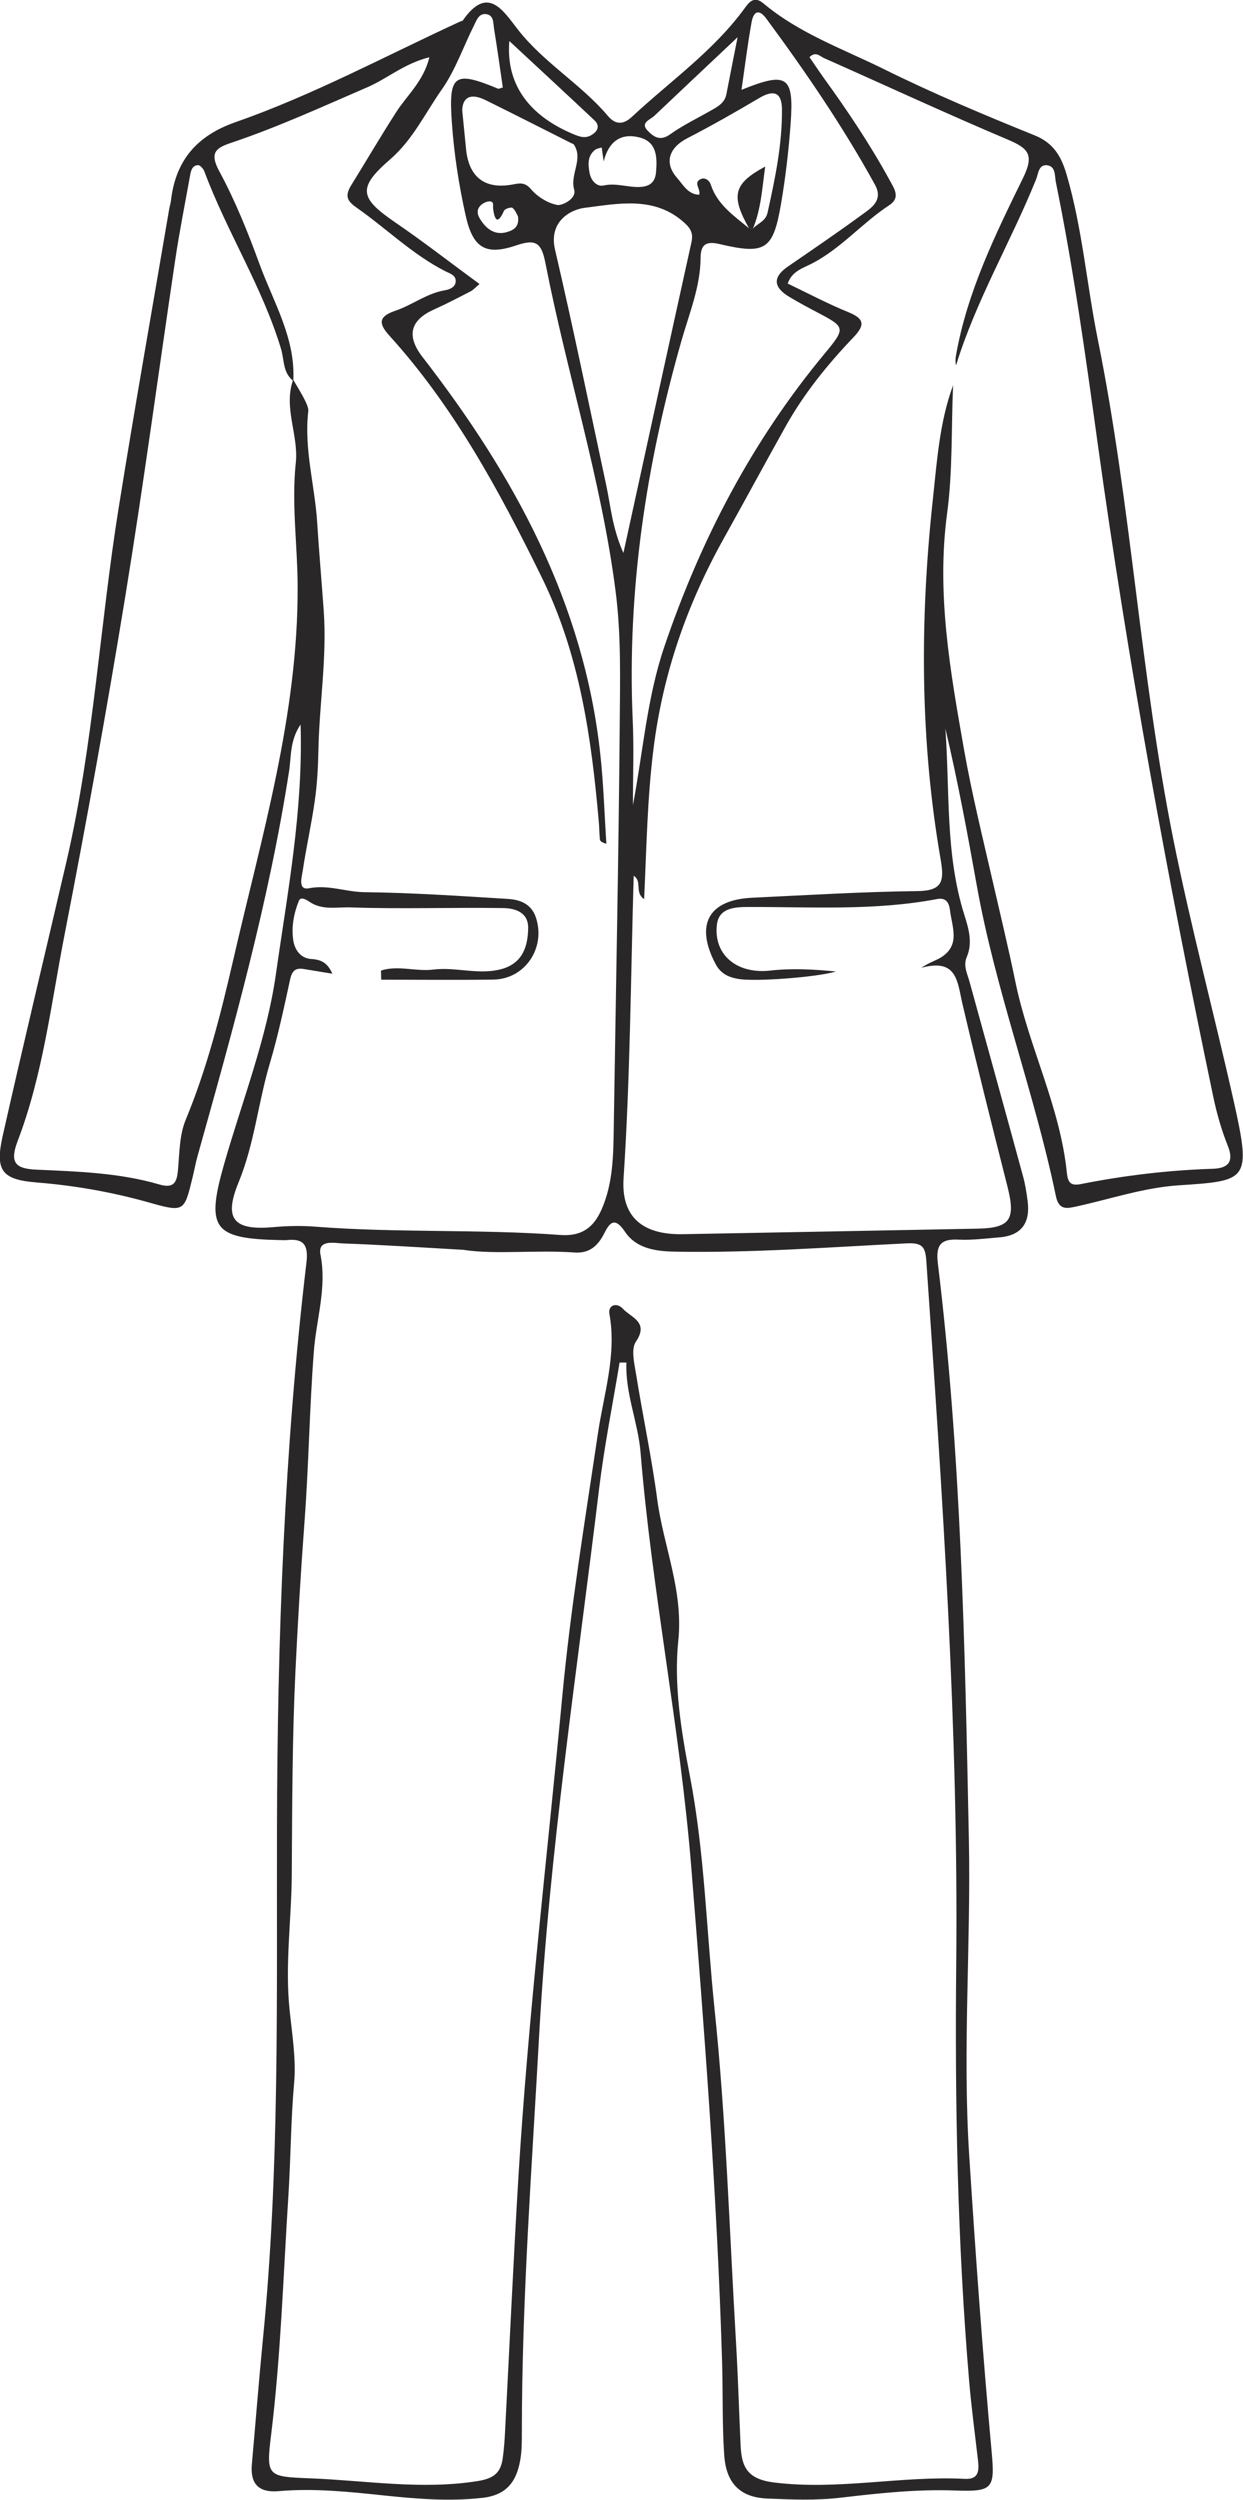 <?xml version="1.0" encoding="UTF-8"?><svg xmlns="http://www.w3.org/2000/svg" viewBox="0 0 114.26 229.64"><defs><style>.d{fill:#2a2728;}</style></defs><g id="a"/><g id="b"><g id="c"><g><path class="d" d="M56.95,125.19c-.63,3.83-1.4,7.65-1.87,11.5-2.02,16.74-4.59,33.42-5.52,50.29-.67,12.17-1.59,24.32-1.59,36.51,0,.86,0,1.73-.16,2.57-.35,1.93-1.26,3.17-3.5,3.41-2.99,.33-5.91,.1-8.87-.21-3.26-.34-6.53-.7-9.82-.41-1.83,.16-2.63-.66-2.47-2.46,.34-3.81,.64-7.63,1.01-11.43,1.56-15.65,1.26-31.35,1.3-47.05,.04-17.34,.66-34.68,2.71-51.93,.18-1.55-.21-2.23-1.79-2.06-.23,.02-.47,0-.7,0-6.11-.13-6.77-1.08-5.06-7.05,1.66-5.78,3.9-11.48,4.74-17.37,1.06-7.48,2.51-14.98,2.27-22.94-1,1.47-.85,2.96-1.06,4.3-1.86,11.99-5.13,23.64-8.4,35.3-.19,.68-.31,1.37-.48,2.05-.75,3.09-.77,3.17-3.95,2.27-3.4-.96-6.84-1.57-10.35-1.85-3.2-.26-3.86-1.06-3.15-4.25,1.9-8.45,3.93-16.88,5.89-25.32,2.47-10.68,3.05-21.64,4.78-32.42,1.47-9.17,3.09-18.32,4.65-27.48,.04-.23,.12-.46,.15-.69,.41-3.69,2.35-5.99,5.92-7.24,7.16-2.5,13.84-6.11,20.71-9.27,.07-.03,.18-.03,.21-.09,2.28-3.27,3.68-.92,5.06,.85,2.38,3.05,5.79,5,8.27,7.93,.63,.75,1.35,.88,2.2,.09,3.53-3.29,7.55-6.08,10.42-10.05,.5-.7,.95-.99,1.7-.36,3.26,2.73,7.25,4.15,10.99,5.99,4.54,2.25,9.23,4.22,13.93,6.12,1.78,.72,2.46,2.01,2.93,3.61,1.45,4.96,1.85,10.13,2.87,15.17,3.07,15.17,3.89,30.68,6.93,45.86,1.63,8.12,3.77,16.11,5.58,24.18,1.62,7.24,1.22,7.21-5.08,7.63-3.21,.21-6.27,1.26-9.39,1.94-.84,.18-1.62,.4-1.9-.95-2-9.63-5.55-18.87-7.28-28.58-.86-4.81-1.75-9.6-2.88-14.37,.42,5.72-.02,11.52,1.74,17.1,.4,1.27,.79,2.56,.23,3.88-.35,.82,.05,1.53,.25,2.27,1.64,5.95,3.29,11.89,4.91,17.84,.21,.75,.33,1.53,.43,2.3,.26,1.97-.52,3.18-2.59,3.35-1.24,.1-2.5,.27-3.74,.21-1.67-.09-2.12,.5-1.92,2.18,2.14,17.55,2.49,35.2,2.85,52.85,.2,9.68-.59,19.36,.03,29.05,.58,9.12,1.24,18.23,2.07,27.33,.31,3.36,.06,3.62-3.37,3.5-3.53-.13-7.02,.25-10.51,.66-2.26,.27-4.51,.17-6.77,.08-2.71-.12-3.78-1.66-3.94-4-.19-2.8-.11-5.62-.19-8.43-.45-15.23-1.62-30.41-2.84-45.6-1.03-12.77-3.62-25.33-4.66-38.09-.23-2.76-1.41-5.38-1.3-8.24h-.66Zm11.9-104.23c.07,.02,.2,.04,.36,.04,.45-.49,1.17-.66,1.35-1.48,.69-3.11,1.34-6.23,1.32-9.43,0-1.54-.68-1.91-2.06-1.1-2.2,1.3-4.41,2.56-6.68,3.73-1.63,.85-2.12,2.24-.91,3.61,.54,.61,1.02,1.55,2.04,1.56,.18-.52-.61-1.11,.17-1.45,.34-.15,.76,.09,.9,.53,.6,1.83,2.12,2.85,3.51,4Zm-41.88,13.95c.54,.93,1.43,2.31,1.37,2.84-.41,3.53,.61,6.87,.82,10.3,.17,2.7,.41,5.39,.6,8.09,.3,4.25-.4,8.48-.49,12.73-.03,1.56-.11,3.12-.33,4.66-.3,2.16-.79,4.29-1.11,6.45-.09,.59-.47,1.82,.57,1.62,1.78-.35,3.39,.34,5.1,.36,4.4,.05,8.81,.35,13.2,.62,1.11,.07,2.14,.45,2.56,1.7,.93,2.79-.99,5.67-3.91,5.71-3.44,.05-6.87,.01-10.31,.01l-.02-.84c1.56-.51,3.22,.11,4.8-.09,2.09-.26,4.18,.52,6.26-.04,1.96-.53,2.45-2.08,2.47-3.8,.01-1.42-1.21-1.8-2.3-1.81-4.66-.07-9.32,.1-13.99-.06-1.31-.05-2.59,.29-3.79-.5-.31-.21-.83-.53-1-.1-.46,1.15-.7,2.4-.51,3.63,.13,.85,.66,1.65,1.66,1.71,.91,.05,1.5,.36,1.93,1.35-1.03-.17-1.83-.3-2.62-.43-.76-.13-1.08,.15-1.26,.95-.56,2.58-1.11,5.17-1.86,7.7-1.08,3.62-1.42,7.4-2.88,10.95-1.39,3.38-.45,4.44,3.21,4.11,1.3-.12,2.67-.14,3.87-.04,7.49,.58,15.01,.21,22.49,.76,1.99,.15,3.08-.7,3.81-2.37,1.06-2.43,1.07-5.01,1.11-7.59,.19-12.41,.45-24.82,.55-37.23,.03-3.97,.13-7.94-.38-11.92-1.31-10.24-4.48-20.07-6.45-30.16-.38-1.93-.9-2.24-2.71-1.63-2.84,.96-3.97,.19-4.63-2.77-.62-2.79-1.06-5.61-1.26-8.47-.32-4.46,.19-4.85,4.25-3.16,.06,.02,.15-.04,.43-.11-.26-1.78-.51-3.6-.81-5.42-.08-.5,0-1.22-.71-1.32-.68-.1-.89,.56-1.12,1.02-.99,1.97-1.71,4.11-2.96,5.89-1.54,2.18-2.67,4.64-4.79,6.46-2.99,2.59-2.76,3.53,.47,5.74,2.61,1.78,5.11,3.73,7.78,5.68-.37,.31-.57,.55-.83,.68-1.11,.57-2.21,1.15-3.35,1.66q-3.31,1.47-1.06,4.37c8.4,10.83,14.83,22.56,16.34,36.47,.3,2.74,.38,5.49,.56,8.24-.48-.13-.59-.27-.6-.41-.05-.54-.05-1.09-.1-1.64-.68-7.72-1.75-15.32-5.24-22.42-3.89-7.92-8.05-15.64-14.02-22.22-1.09-1.2-.88-1.78,.58-2.28,1.54-.52,2.86-1.59,4.52-1.87,.41-.07,.98-.26,1.01-.82,.03-.57-.55-.73-.93-.92-3.02-1.53-5.42-3.92-8.16-5.84-.78-.55-1.18-.99-.53-2.05,1.38-2.23,2.71-4.5,4.13-6.71,.99-1.56,2.53-2.85,3.07-5.07-2.31,.57-3.86,1.96-5.69,2.75-4.15,1.79-8.26,3.68-12.56,5.12-1.4,.47-1.97,.92-1.07,2.59,1.48,2.73,2.65,5.65,3.72,8.58,1.28,3.49,3.31,6.78,3.09,10.69-.98-.75-.82-1.93-1.13-2.95-1.72-5.69-4.97-10.73-7.04-16.28-.09-.25-.4-.6-.59-.59-.57,.03-.66,.57-.74,1.02-.45,2.51-.95,5.01-1.33,7.53-1.54,10.33-2.92,20.68-4.6,30.99-1.7,10.42-3.58,20.81-5.6,31.18-1.24,6.35-1.98,12.84-4.31,18.94-.74,1.94-.24,2.53,1.69,2.62,3.81,.17,7.64,.28,11.33,1.36,1.34,.39,1.62-.18,1.72-1.34,.14-1.55,.13-3.2,.71-4.6,1.97-4.75,3.23-9.74,4.37-14.69,2.6-11.33,5.98-22.51,5.92-34.38-.02-3.76-.57-7.53-.17-11.29,.27-2.53-1.14-5.02-.26-7.58Zm15.71,79.91c-4.12-.23-7.63-.47-11.14-.59-.79-.03-2.36-.4-2.08,1.03,.6,3.06-.39,5.94-.61,8.89-.4,5.22-.47,10.47-.86,15.67-.34,4.55-.61,9.12-.83,13.67-.3,6.25-.3,12.53-.34,18.79-.03,4.12-.63,8.21-.2,12.36,.23,2.22,.61,4.55,.42,6.68-.31,3.46-.31,6.94-.53,10.4-.47,7.3-.69,14.62-1.58,21.89-.48,3.88-.38,3.91,3.57,4.06,5.14,.2,10.25,1.08,15.43,.25,1.47-.24,2.09-.76,2.28-2.07,.12-.85,.18-1.71,.22-2.56,.41-7.8,.76-15.61,1.23-23.4,.9-14.74,2.65-29.4,4.03-44.09,.76-8.09,2.08-16.08,3.27-24.1,.53-3.61,1.74-7.22,1.06-10.99-.15-.82,.67-1.1,1.24-.48,.74,.81,2.43,1.21,1.19,3.03-.46,.68-.14,1.99,.02,2.98,.62,3.85,1.44,7.68,1.95,11.54,.58,4.31,2.41,8.33,1.93,12.95-.42,4.06,.27,8.32,1.06,12.38,1.37,7.09,1.53,14.28,2.27,21.41,1.06,10.13,1.37,20.35,1.97,30.53,.19,3.2,.28,6.4,.43,9.6,.09,1.96,.6,3.09,3.05,3.4,5.9,.74,11.7-.63,17.55-.33,1.47,.08,1.3-.99,1.19-1.96-.27-2.33-.58-4.65-.78-6.98-1.08-12.78-1.32-25.56-1.19-38.39,.21-21.55-1.27-43.06-2.75-64.56-.09-1.26-.34-1.68-1.79-1.61-7.14,.35-14.27,.9-21.43,.76-1.82-.04-3.5-.35-4.49-1.84-.97-1.45-1.44-.74-1.9,.17-.59,1.17-1.39,1.85-2.73,1.75-3.58-.25-7.18,.2-10.13-.23Zm34.12-25.56c-1.79,.52-7.39,.94-8.93,.67-.88-.15-1.6-.47-2.07-1.33-1.94-3.63-.7-5.94,3.34-6.13,5.07-.24,10.14-.55,15.21-.61,2.26-.03,2.46-.89,2.13-2.83-1.92-11.01-1.93-22.08-.73-33.15,.38-3.52,.61-7.09,1.86-10.49-.17,3.94-.03,7.92-.55,11.78-.99,7.4,.3,14.54,1.56,21.71,.71,4.01,1.69,7.97,2.6,11.94,.72,3.13,1.48,6.27,2.13,9.43,1.22,5.92,4.1,11.4,4.72,17.49,.09,.87,.32,1.23,1.31,1.03,3.99-.79,8.02-1.27,12.09-1.4,1.38-.04,2-.6,1.39-2.12-.58-1.44-1.01-2.96-1.33-4.48-4.18-19.95-7.86-39.99-10.65-60.19-1.1-7.97-2.21-15.94-3.82-23.83-.12-.57,0-1.43-.75-1.56-.85-.14-.86,.78-1.07,1.29-2.32,5.74-5.52,11.11-7.36,17.09-.07-.31-.06-.59-.01-.88,1.02-5.85,3.62-11.13,6.19-16.38,1.03-2.11,.45-2.69-1.41-3.48-5.68-2.4-11.28-5-16.92-7.5-.37-.17-.75-.64-1.32-.08,.43,.62,.85,1.26,1.3,1.89,2.2,3.04,4.29,6.15,6.09,9.45,.41,.75,.99,1.57-.04,2.25-2.48,1.62-4.42,3.96-7.09,5.35-.82,.43-1.88,.71-2.26,1.86,1.92,.92,3.71,1.87,5.58,2.63,1.49,.61,1.53,1.19,.46,2.31-2.37,2.48-4.53,5.15-6.21,8.14-1.92,3.43-3.79,6.9-5.7,10.32-3.41,6.11-5.61,12.45-6.47,19.35-.57,4.54-.64,9.1-.86,13.8-.91-.62-.14-1.62-.96-2.15-.27,9.33-.32,18.56-.93,27.79-.23,3.5,1.68,5.2,5.41,5.14,9.05-.16,18.11-.34,27.16-.51,2.96-.06,3.48-.84,2.73-3.82-1.42-5.6-2.83-11.2-4.15-16.83-.47-1.98-.45-4.23-3.78-3.31,.76-.52,1.37-.67,1.86-.99,1.73-1.12,.97-2.76,.78-4.26-.08-.66-.31-1.23-1.18-1.07-5.73,1.09-11.51,.72-17.29,.73-1.29,0-2.77,.06-2.96,1.62-.21,1.72,.56,3.26,2.3,3.94,.77,.3,1.7,.38,2.53,.29,2.04-.24,4.05-.12,6.07,.07ZM68.17,8.25c4.19-1.7,4.82-1.26,4.51,3.07-.18,2.49-.47,4.98-.89,7.43-.72,4.2-1.43,4.66-5.61,3.68-1.26-.3-1.77,0-1.78,1.26-.02,2.67-1.04,5.09-1.76,7.62-3.25,11.37-5,22.94-4.48,34.81,.12,2.61,.02,5.22,.02,7.84,.93-4.89,1.29-9.82,2.87-14.5,3.33-9.84,8.07-18.93,14.74-26.96,1.99-2.4,1.93-2.44-.73-3.84-.83-.43-1.65-.88-2.46-1.36q-2.3-1.35-.18-2.81c2.25-1.55,4.51-3.08,6.71-4.69,.91-.66,2.11-1.36,1.3-2.83-2.94-5.34-6.37-10.36-9.99-15.26-.73-.99-1.19-.57-1.35,.32-.36,1.97-.6,3.96-.93,6.22Zm-10.86,42.53c2.17-9.93,4.19-19.21,6.24-28.48,.18-.79,0-1.25-.6-1.8-2.75-2.53-6.12-1.79-9.19-1.41-1.32,.16-3.34,1.26-2.74,3.84,1.68,7.21,3.17,14.47,4.72,21.71,.4,1.87,.53,3.82,1.56,6.15ZM42.49,10.15c.15,1.53,.25,2.53,.35,3.53,.25,2.63,1.77,3.77,4.38,3.25,.62-.12,1.06-.17,1.6,.46,.59,.69,1.54,1.28,2.41,1.44,.43,.08,1.79-.57,1.55-1.4-.41-1.44,.88-2.81-.04-4.17-.04-.05-.14-.06-.21-.1-2.63-1.32-5.25-2.66-7.89-3.96-1.58-.78-2.14-.04-2.15,.95Zm25.3-6.72c-2.5,2.35-5.07,4.78-7.64,7.21-.39,.37-1.33,.63-.61,1.37,.5,.52,1.11,1,2.03,.35,1.19-.85,2.54-1.5,3.82-2.23,.62-.35,1.22-.68,1.38-1.47,.35-1.81,.71-3.62,1.03-5.23Zm-20.97,.34c-.34,4.06,1.91,6.95,6.07,8.63,.68,.27,1.14,.29,1.69-.14,.49-.39,.45-.84,.08-1.19-2.7-2.54-5.43-5.06-7.84-7.3Zm8.67,11.06l-.18-1.28c-.2,.07-.44,.08-.6,.21-.74,.57-.65,1.39-.51,2.15,.12,.66,.66,1.27,1.28,1.13,1.13-.25,2.16,.16,3.24,.14,.92-.02,1.49-.36,1.58-1.33,.13-1.39,.09-2.83-1.54-3.23-1.73-.43-2.82,.42-3.27,2.21Zm-7.86,5.08c-.12-.21-.25-.6-.52-.81-.13-.1-.7,.08-.78,.26-.63,1.42-.88,.72-1-.18-.04-.3,.11-.66-.3-.68-.27-.01-.61,.15-.82,.34-.61,.58-.16,1.2,.17,1.64,.53,.7,1.27,1.12,2.22,.84,.64-.19,1.13-.49,1.02-1.41Z"/><path class="d" d="M68.85,20.97c-1.69-3-1.43-4.1,1.49-5.67-.28,1.99-.38,3.91-1.13,5.71-.17,0-.29-.02-.36-.04Z"/></g></g></g></svg>